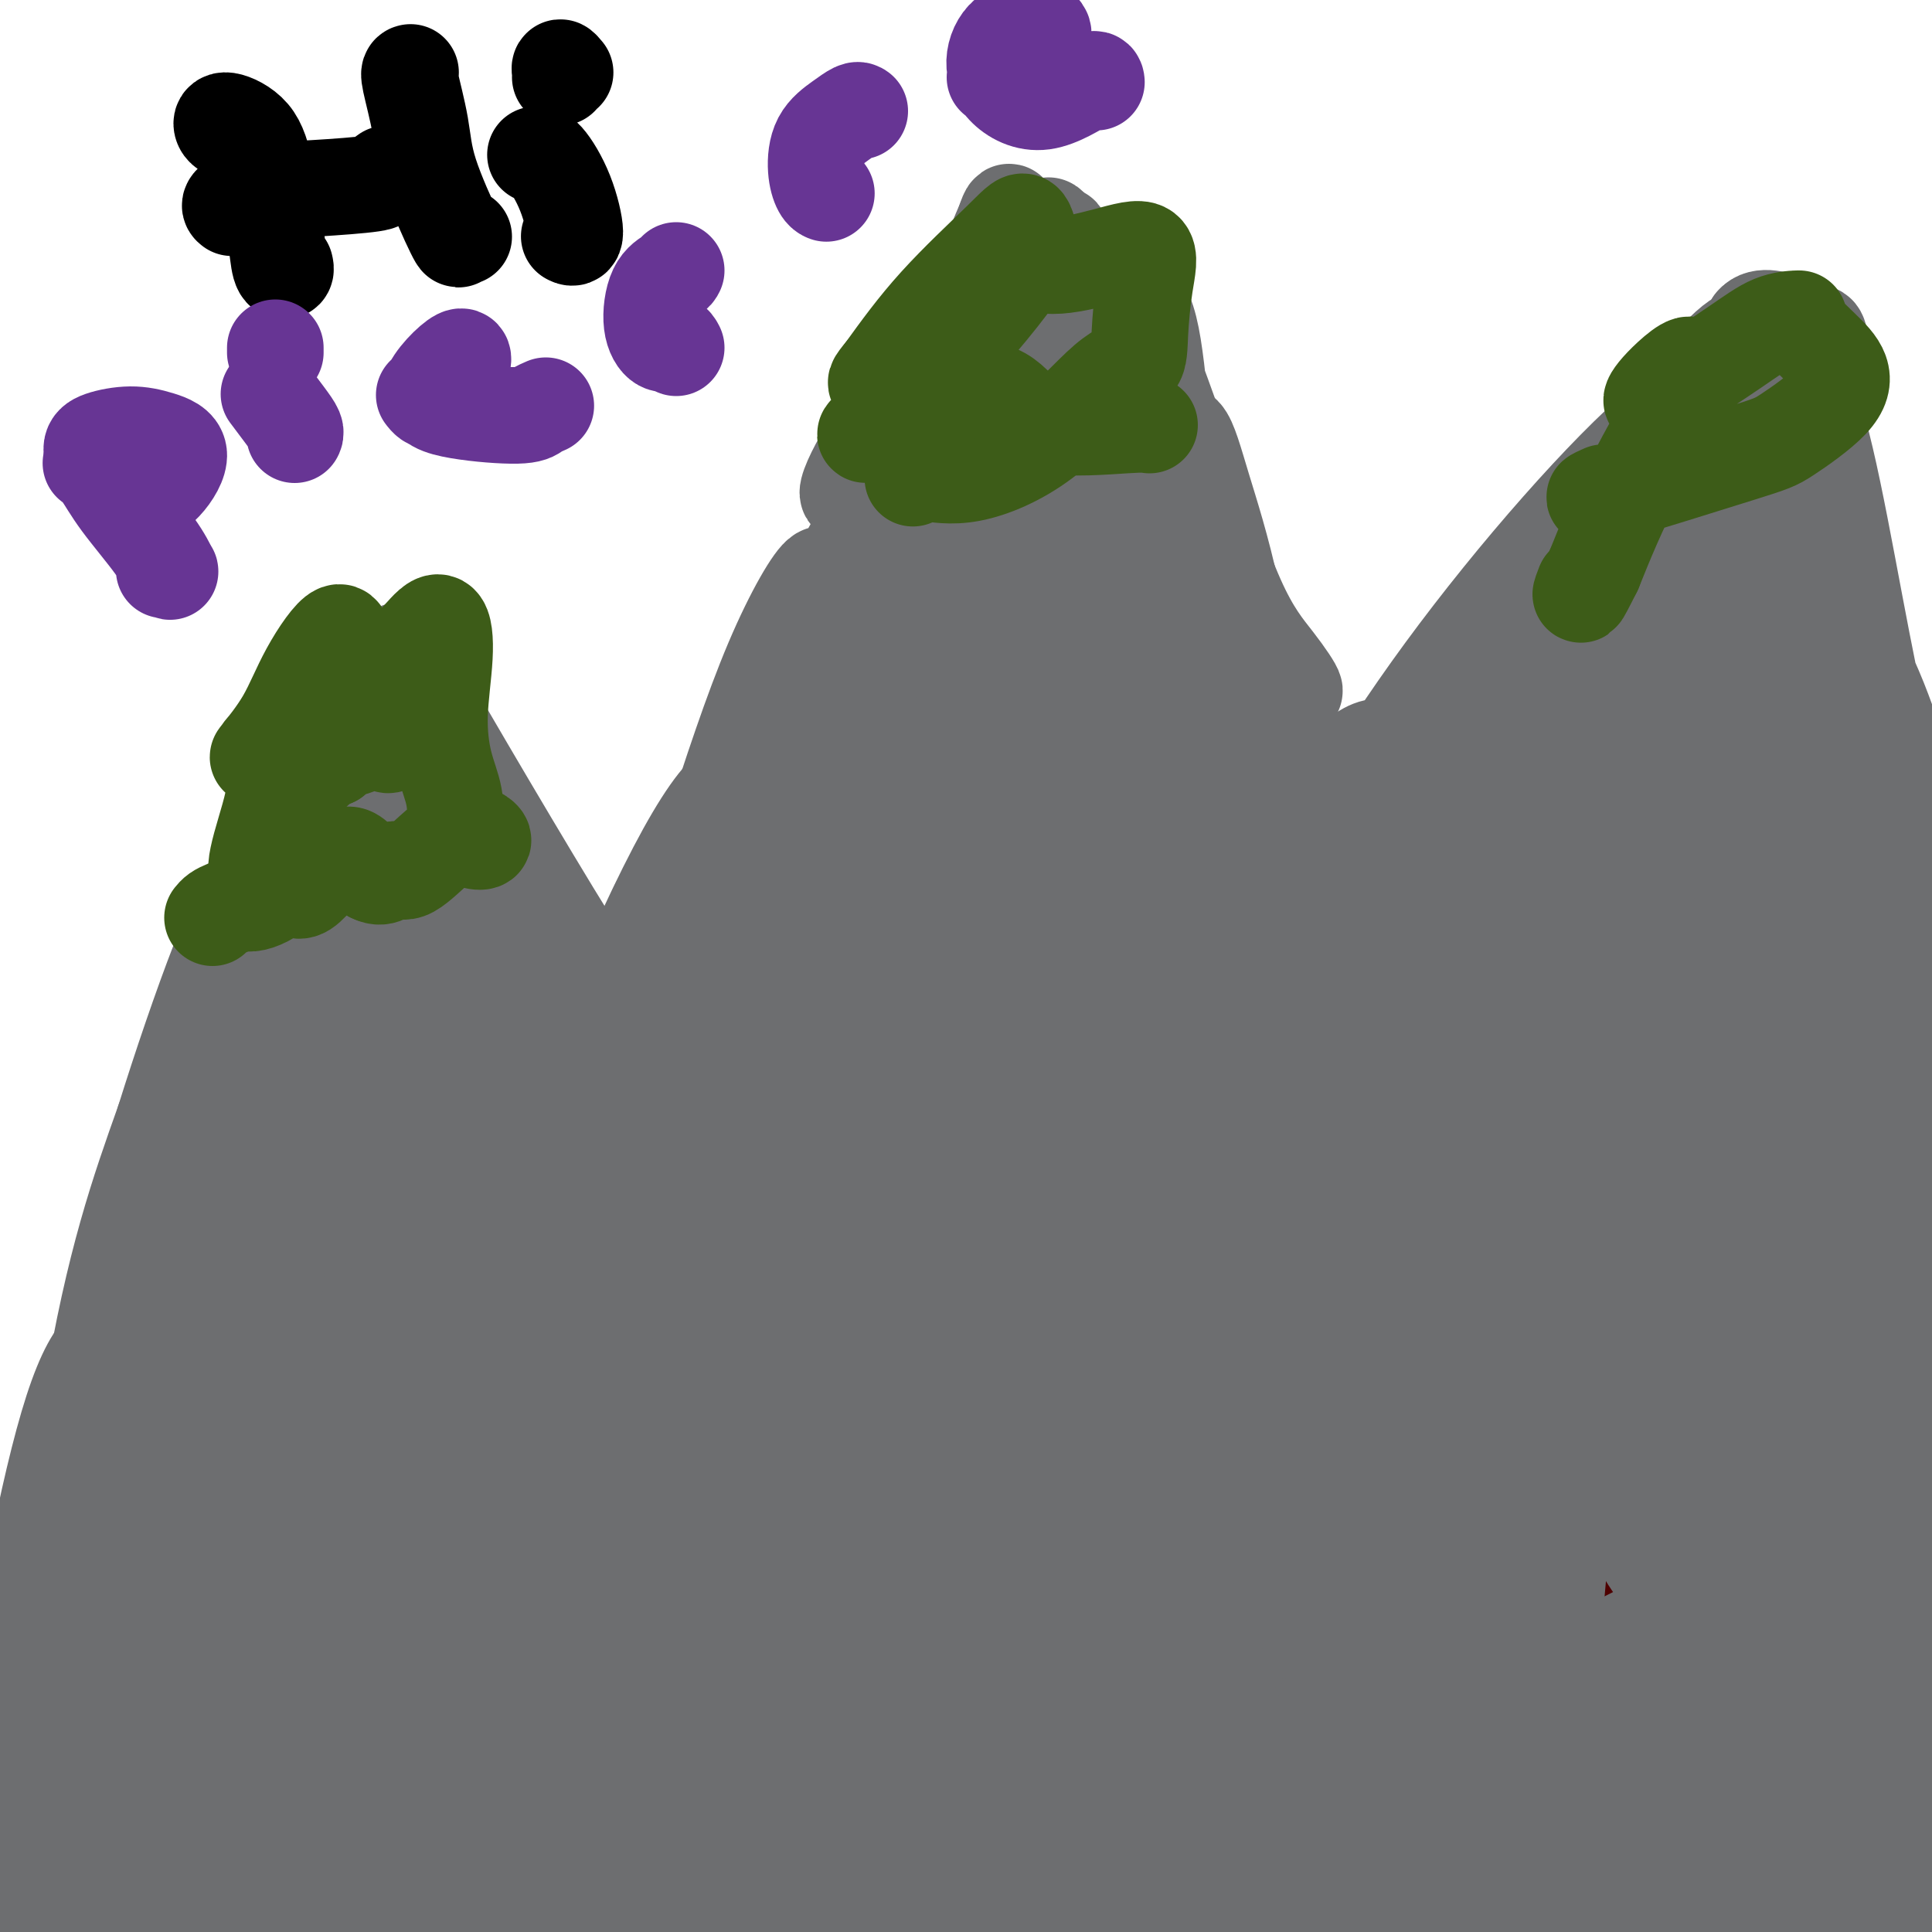 <svg viewBox='0 0 400 400' version='1.1' xmlns='http://www.w3.org/2000/svg' xmlns:xlink='http://www.w3.org/1999/xlink'><g fill='none' stroke='#4E0000' stroke-width='20' stroke-linecap='round' stroke-linejoin='round'><path d='M37,394c-0.435,0.087 -0.871,0.174 -1,0c-0.129,-0.174 0.047,-0.610 0,-2c-0.047,-1.390 -0.317,-3.733 0,-7c0.317,-3.267 1.222,-7.456 2,-13c0.778,-5.544 1.428,-12.443 2,-19c0.572,-6.557 1.067,-12.771 2,-23c0.933,-10.229 2.304,-24.471 4,-39c1.696,-14.529 3.717,-29.345 5,-40c1.283,-10.655 1.830,-17.150 4,-26c2.170,-8.850 5.964,-20.057 9,-29c3.036,-8.943 5.314,-15.622 7,-21c1.686,-5.378 2.780,-9.454 4,-14c1.220,-4.546 2.567,-9.561 3,-12c0.433,-2.439 -0.049,-2.303 0,-2c0.049,0.303 0.629,0.774 1,2c0.371,1.226 0.535,3.207 1,6c0.465,2.793 1.233,6.396 2,10'/><path d='M82,165c1.005,4.183 1.516,6.639 3,11c1.484,4.361 3.940,10.626 6,17c2.060,6.374 3.722,12.856 5,18c1.278,5.144 2.170,8.951 4,15c1.830,6.049 4.596,14.342 7,22c2.404,7.658 4.444,14.682 6,20c1.556,5.318 2.628,8.932 4,14c1.372,5.068 3.044,11.591 5,18c1.956,6.409 4.196,12.704 6,18c1.804,5.296 3.170,9.593 5,15c1.830,5.407 4.122,11.922 6,18c1.878,6.078 3.343,11.717 5,16c1.657,4.283 3.506,7.210 5,11c1.494,3.790 2.633,8.443 4,12c1.367,3.557 2.962,6.016 4,8c1.038,1.984 1.519,3.492 2,5'/><path d='M159,403c6.007,16.680 2.524,6.881 1,3c-1.524,-3.881 -1.089,-1.844 -2,-4c-0.911,-2.156 -3.168,-8.503 -4,-12c-0.832,-3.497 -0.238,-4.142 0,-5c0.238,-0.858 0.119,-1.929 0,-3'/><path d='M113,262c0.097,-0.031 0.193,-0.061 0,0c-0.193,0.061 -0.677,0.215 0,-3c0.677,-3.215 2.513,-9.797 5,-16c2.487,-6.203 5.625,-12.027 9,-19c3.375,-6.973 6.988,-15.095 11,-25c4.012,-9.905 8.422,-21.593 13,-31c4.578,-9.407 9.323,-16.534 13,-24c3.677,-7.466 6.284,-15.273 9,-22c2.716,-6.727 5.539,-12.375 8,-17c2.461,-4.625 4.559,-8.228 6,-10c1.441,-1.772 2.223,-1.713 3,-1c0.777,0.713 1.548,2.079 2,4c0.452,1.921 0.585,4.396 1,8c0.415,3.604 1.111,8.337 2,12c0.889,3.663 1.970,6.255 3,10c1.030,3.745 2.009,8.641 3,13c0.991,4.359 1.996,8.179 3,12'/><path d='M204,153c2.837,10.986 2.931,8.952 4,11c1.069,2.048 3.114,8.177 5,13c1.886,4.823 3.613,8.339 5,12c1.387,3.661 2.433,7.468 4,12c1.567,4.532 3.655,9.789 5,14c1.345,4.211 1.949,7.375 3,11c1.051,3.625 2.551,7.709 3,9c0.449,1.291 -0.153,-0.211 2,8c2.153,8.211 7.060,26.137 9,33c1.940,6.863 0.912,2.664 0,0c-0.912,-2.664 -1.707,-3.794 -3,-4c-1.293,-0.206 -3.084,0.513 -4,1c-0.916,0.487 -0.958,0.744 -1,1'/><path d='M192,340c0.316,0.113 0.632,0.225 1,0c0.368,-0.225 0.788,-0.789 2,-3c1.212,-2.211 3.216,-6.070 7,-12c3.784,-5.930 9.348,-13.931 15,-23c5.652,-9.069 11.394,-19.206 17,-28c5.606,-8.794 11.078,-16.246 17,-25c5.922,-8.754 12.293,-18.809 18,-29c5.707,-10.191 10.749,-20.519 16,-30c5.251,-9.481 10.711,-18.114 16,-26c5.289,-7.886 10.409,-15.025 14,-21c3.591,-5.975 5.655,-10.786 8,-14c2.345,-3.214 4.971,-4.829 7,-6c2.029,-1.171 3.461,-1.897 5,-1c1.539,0.897 3.186,3.416 5,6c1.814,2.584 3.796,5.234 6,9c2.204,3.766 4.630,8.647 7,15c2.370,6.353 4.685,14.176 7,22'/><path d='M360,174c3.010,9.985 3.535,16.446 5,24c1.465,7.554 3.869,16.200 5,24c1.131,7.800 0.988,14.755 1,20c0.012,5.245 0.178,8.780 0,13c-0.178,4.220 -0.701,9.127 -1,14c-0.299,4.873 -0.372,9.714 0,14c0.372,4.286 1.191,8.019 2,12c0.809,3.981 1.608,8.211 2,14c0.392,5.789 0.378,13.136 1,19c0.622,5.864 1.882,10.243 4,14c2.118,3.757 5.095,6.890 7,11c1.905,4.110 2.737,9.195 3,13c0.263,3.805 -0.043,6.329 0,8c0.043,1.671 0.435,2.488 0,4c-0.435,1.512 -1.696,3.718 -3,5c-1.304,1.282 -2.652,1.641 -4,2'/><path d='M382,385c-1.756,0.289 -2.644,-2.489 -3,-4c-0.356,-1.511 -0.178,-1.756 0,-2'/><path d='M187,337c-0.141,0.192 -0.282,0.384 -1,1c-0.718,0.616 -2.013,1.656 -4,4c-1.987,2.344 -4.665,5.992 -7,12c-2.335,6.008 -4.326,14.377 -6,21c-1.674,6.623 -3.032,11.499 -4,13c-0.968,1.501 -1.547,-0.372 -1,-4c0.547,-3.628 2.218,-9.011 4,-14c1.782,-4.989 3.673,-9.583 6,-14c2.327,-4.417 5.089,-8.656 6,-9c0.911,-0.344 -0.028,3.208 -1,8c-0.972,4.792 -1.978,10.826 -4,18c-2.022,7.174 -5.060,15.490 -7,18c-1.940,2.510 -2.782,-0.786 -3,-6c-0.218,-5.214 0.189,-12.346 0,-23c-0.189,-10.654 -0.974,-24.830 -1,-36c-0.026,-11.170 0.707,-19.334 1,-25c0.293,-5.666 0.147,-8.833 0,-12'/><path d='M165,289c-0.009,-14.386 -0.032,-2.351 0,7c0.032,9.351 0.117,16.017 -1,22c-1.117,5.983 -3.437,11.282 -5,13c-1.563,1.718 -2.369,-0.144 -4,-11c-1.631,-10.856 -4.088,-30.707 -5,-47c-0.912,-16.293 -0.279,-29.028 -1,-36c-0.721,-6.972 -2.797,-8.181 -5,-3c-2.203,5.181 -4.531,16.752 -6,30c-1.469,13.248 -2.077,28.174 -2,34c0.077,5.826 0.838,2.552 1,-4c0.162,-6.552 -0.276,-16.383 1,-31c1.276,-14.617 4.267,-34.022 6,-45c1.733,-10.978 2.207,-13.530 1,-10c-1.207,3.530 -4.094,13.143 -7,28c-2.906,14.857 -5.830,34.959 -7,46c-1.170,11.041 -0.585,13.020 0,15'/><path d='M131,297c-0.162,6.606 2.931,-7.378 6,-23c3.069,-15.622 6.112,-32.880 8,-46c1.888,-13.120 2.622,-22.101 2,-23c-0.622,-0.899 -2.599,6.286 -6,18c-3.401,11.714 -8.226,27.958 -12,40c-3.774,12.042 -6.495,19.882 -8,23c-1.505,3.118 -1.792,1.514 0,-9c1.792,-10.514 5.665,-29.936 9,-45c3.335,-15.064 6.133,-25.768 7,-30c0.867,-4.232 -0.196,-1.992 -2,9c-1.804,10.992 -4.350,30.734 -6,48c-1.650,17.266 -2.403,32.055 -2,39c0.403,6.945 1.964,6.047 3,0c1.036,-6.047 1.548,-17.243 3,-30c1.452,-12.757 3.843,-27.073 5,-32c1.157,-4.927 1.078,-0.463 1,4'/><path d='M139,240c0.303,12.547 0.559,41.913 1,65c0.441,23.087 1.067,39.893 2,49c0.933,9.107 2.171,10.515 2,1c-0.171,-9.515 -1.753,-29.954 -2,-52c-0.247,-22.046 0.842,-45.698 2,-62c1.158,-16.302 2.385,-25.254 3,-23c0.615,2.254 0.618,15.713 1,35c0.382,19.287 1.144,44.402 2,66c0.856,21.598 1.805,39.679 2,46c0.195,6.321 -0.364,0.881 -2,-12c-1.636,-12.881 -4.349,-33.204 -2,-64c2.349,-30.796 9.759,-72.067 17,-100c7.241,-27.933 14.312,-42.528 16,-46c1.688,-3.472 -2.007,4.181 -5,27c-2.993,22.819 -5.284,60.806 -7,89c-1.716,28.194 -2.858,46.597 -4,65'/><path d='M165,324c-1.993,26.159 -1.475,14.557 -4,-1c-2.525,-15.557 -8.092,-35.068 -6,-65c2.092,-29.932 11.842,-70.286 19,-94c7.158,-23.714 11.724,-30.788 14,-35c2.276,-4.212 2.263,-5.563 -1,9c-3.263,14.563 -9.775,45.040 -15,72c-5.225,26.960 -9.164,50.402 -13,67c-3.836,16.598 -7.569,26.353 -11,21c-3.431,-5.353 -6.560,-25.813 -5,-51c1.560,-25.187 7.810,-55.100 15,-78c7.190,-22.900 15.319,-38.788 18,-40c2.681,-1.212 -0.085,12.253 -3,28c-2.915,15.747 -5.977,33.778 -11,55c-5.023,21.222 -12.006,45.637 -17,59c-4.994,13.363 -7.998,15.675 -9,7c-1.002,-8.675 -0.001,-28.338 1,-48'/><path d='M137,230c4.447,-23.041 15.065,-56.642 23,-74c7.935,-17.358 13.188,-18.472 16,-15c2.812,3.472 3.184,11.530 4,30c0.816,18.470 2.077,47.351 3,69c0.923,21.649 1.507,36.064 2,45c0.493,8.936 0.894,12.392 1,0c0.106,-12.392 -0.083,-40.631 2,-64c2.083,-23.369 6.439,-41.869 9,-53c2.561,-11.131 3.328,-14.894 4,-12c0.672,2.894 1.251,12.446 1,29c-0.251,16.554 -1.332,40.112 -4,62c-2.668,21.888 -6.925,42.108 -11,60c-4.075,17.892 -7.969,33.456 -13,28c-5.031,-5.456 -11.201,-31.930 -12,-57c-0.799,-25.070 3.772,-48.734 9,-62c5.228,-13.266 11.114,-16.133 17,-19'/><path d='M188,197c5.267,-1.141 9.933,5.506 12,22c2.067,16.494 1.534,42.836 0,61c-1.534,18.164 -4.069,28.149 -8,35c-3.931,6.851 -9.256,10.569 -13,3c-3.744,-7.569 -5.905,-26.424 -1,-45c4.905,-18.576 16.875,-36.872 27,-44c10.125,-7.128 18.405,-3.088 23,4c4.595,7.088 5.507,17.224 2,34c-3.507,16.776 -11.432,40.193 -17,54c-5.568,13.807 -8.780,18.003 -13,17c-4.220,-1.003 -9.447,-7.205 -12,-22c-2.553,-14.795 -2.430,-38.183 0,-52c2.430,-13.817 7.167,-18.064 11,-19c3.833,-0.936 6.763,1.440 11,8c4.237,6.560 9.782,17.303 12,27c2.218,9.697 1.109,18.349 0,27'/><path d='M222,307c-0.618,6.963 -2.163,10.872 -6,1c-3.837,-9.872 -9.964,-33.523 -13,-55c-3.036,-21.477 -2.979,-40.779 -3,-50c-0.021,-9.221 -0.120,-8.360 2,-1c2.120,7.360 6.458,21.220 10,36c3.542,14.780 6.288,30.478 8,45c1.712,14.522 2.392,27.866 1,32c-1.392,4.134 -4.854,-0.942 -9,-15c-4.146,-14.058 -8.976,-37.098 -12,-54c-3.024,-16.902 -4.240,-27.667 -5,-28c-0.760,-0.333 -1.062,9.765 -2,25c-0.938,15.235 -2.511,35.607 -7,55c-4.489,19.393 -11.894,37.806 -19,48c-7.106,10.194 -13.913,12.168 -25,-5c-11.087,-17.168 -26.453,-53.476 -33,-79c-6.547,-25.524 -4.273,-40.262 -2,-55'/><path d='M107,207c-0.092,-11.317 0.677,-12.109 0,-4c-0.677,8.109 -2.800,25.119 -6,48c-3.200,22.881 -7.478,51.632 -11,71c-3.522,19.368 -6.286,29.351 -11,30c-4.714,0.649 -11.376,-8.038 -14,-31c-2.624,-22.962 -1.211,-60.201 2,-84c3.211,-23.799 8.220,-34.159 11,-39c2.780,-4.841 3.330,-4.162 3,7c-0.330,11.162 -1.542,32.808 -4,55c-2.458,22.192 -6.163,44.932 -10,64c-3.837,19.068 -7.804,34.466 -12,35c-4.196,0.534 -8.619,-13.796 -10,-35c-1.381,-21.204 0.279,-49.281 6,-76c5.721,-26.719 15.502,-52.078 20,-58c4.498,-5.922 3.714,7.594 3,25c-0.714,17.406 -1.357,38.703 -2,60'/><path d='M72,275c-2.149,25.561 -6.520,59.464 -11,84c-4.480,24.536 -9.068,39.704 -14,43c-4.932,3.296 -10.210,-5.280 -10,-28c0.210,-22.720 5.906,-59.584 13,-84c7.094,-24.416 15.587,-36.384 21,-40c5.413,-3.616 7.746,1.119 9,18c1.254,16.881 1.429,45.906 0,68c-1.429,22.094 -4.463,37.255 -7,46c-2.537,8.745 -4.579,11.073 -7,-1c-2.421,-12.073 -5.223,-38.546 -4,-60c1.223,-21.454 6.471,-37.890 10,-41c3.529,-3.110 5.338,7.106 7,22c1.662,14.894 3.178,34.466 2,52c-1.178,17.534 -5.048,33.028 -9,38c-3.952,4.972 -7.986,-0.580 -10,-18c-2.014,-17.420 -2.007,-46.710 -2,-76'/><path d='M60,298c2.946,-24.138 11.312,-46.483 16,-53c4.688,-6.517 5.697,2.795 7,22c1.303,19.205 2.898,48.303 4,70c1.102,21.697 1.710,35.992 1,42c-0.710,6.008 -2.738,3.728 -5,-12c-2.262,-15.728 -4.757,-44.906 -8,-74c-3.243,-29.094 -7.235,-58.106 2,-39c9.235,19.106 31.698,86.330 42,118c10.302,31.670 8.443,27.784 6,22c-2.443,-5.784 -5.469,-13.468 -10,-30c-4.531,-16.532 -10.566,-41.912 -15,-68c-4.434,-26.088 -7.267,-52.882 -9,-67c-1.733,-14.118 -2.367,-15.559 -3,-17'/><path d='M88,212c-1.185,-12.723 1.854,-2.530 6,9c4.146,11.530 9.399,24.395 17,45c7.601,20.605 17.549,48.948 25,67c7.451,18.052 12.403,25.813 15,30c2.597,4.187 2.837,4.800 -3,-9c-5.837,-13.800 -17.753,-42.012 -26,-70c-8.247,-27.988 -12.826,-55.750 -17,-76c-4.174,-20.250 -7.944,-32.986 -10,-38c-2.056,-5.014 -2.399,-2.306 -1,-1c1.399,1.306 4.540,1.209 8,5c3.460,3.791 7.239,11.469 12,20c4.761,8.531 10.502,17.916 14,24c3.498,6.084 4.752,8.868 4,10c-0.752,1.132 -3.510,0.612 -8,-4c-4.490,-4.612 -10.711,-13.318 -16,-21c-5.289,-7.682 -9.644,-14.341 -14,-21'/><path d='M94,182c-6.670,-10.338 -8.345,-15.183 -10,-20c-1.655,-4.817 -3.290,-9.606 -4,-12c-0.710,-2.394 -0.495,-2.395 1,-2c1.495,0.395 4.269,1.185 8,5c3.731,3.815 8.418,10.656 13,18c4.582,7.344 9.057,15.189 14,26c4.943,10.811 10.353,24.586 14,33c3.647,8.414 5.532,11.468 6,13c0.468,1.532 -0.481,1.542 -4,-7c-3.519,-8.542 -9.609,-25.634 -16,-38c-6.391,-12.366 -13.085,-20.004 -18,-26c-4.915,-5.996 -8.052,-10.350 -11,-14c-2.948,-3.650 -5.708,-6.597 -7,-7c-1.292,-0.403 -1.117,1.738 0,5c1.117,3.262 3.176,7.646 8,18c4.824,10.354 12.412,26.677 20,43'/><path d='M108,217c7.801,21.446 13.302,42.061 17,60c3.698,17.939 5.591,33.203 6,48c0.409,14.797 -0.666,29.128 -3,37c-2.334,7.872 -5.926,9.284 -10,4c-4.074,-5.284 -8.630,-17.265 -13,-35c-4.370,-17.735 -8.553,-41.224 -10,-51c-1.447,-9.776 -0.156,-5.837 2,2c2.156,7.837 5.177,19.574 10,36c4.823,16.426 11.446,37.541 16,52c4.554,14.459 7.037,22.260 8,26c0.963,3.740 0.405,3.417 -4,-8c-4.405,-11.417 -12.655,-33.929 -21,-50c-8.345,-16.071 -16.783,-25.699 -24,-29c-7.217,-3.301 -13.212,-0.273 -18,6c-4.788,6.273 -8.368,15.792 -6,27c2.368,11.208 10.684,24.104 19,37'/><path d='M77,379c8.004,8.200 18.513,10.200 28,12c9.487,1.800 17.950,3.400 21,5c3.050,1.600 0.685,3.201 -6,0c-6.685,-3.201 -17.692,-11.204 -30,-18c-12.308,-6.796 -25.918,-12.387 -31,-13c-5.082,-0.613 -1.634,3.750 -6,6c-4.366,2.250 -16.544,2.387 6,6c22.544,3.613 79.810,10.703 101,11c21.190,0.297 6.304,-6.199 -6,-13c-12.304,-6.801 -22.027,-13.906 -36,-19c-13.973,-5.094 -32.197,-8.177 -40,-3c-7.803,5.177 -5.184,18.614 0,27c5.184,8.386 12.934,11.719 22,12c9.066,0.281 19.447,-2.491 25,-6c5.553,-3.509 6.276,-7.754 7,-12'/><path d='M132,374c-0.162,-3.703 -4.068,-6.962 -14,-18c-9.932,-11.038 -25.891,-29.855 -35,-34c-9.109,-4.145 -11.367,6.382 -11,18c0.367,11.618 3.361,24.327 8,36c4.639,11.673 10.923,22.311 16,25c5.077,2.689 8.945,-2.569 10,-13c1.055,-10.431 -0.704,-26.033 -1,-33c-0.296,-6.967 0.870,-5.299 2,1c1.130,6.299 2.222,17.228 2,26c-0.222,8.772 -1.759,15.386 -5,19c-3.241,3.614 -8.185,4.228 -13,-5c-4.815,-9.228 -9.500,-28.299 -11,-38c-1.500,-9.701 0.186,-10.033 2,-8c1.814,2.033 3.758,6.432 3,12c-0.758,5.568 -4.216,12.305 -9,16c-4.784,3.695 -10.892,4.347 -17,5'/><path d='M59,383c-5.686,0.052 -11.402,-2.320 -12,-2c-0.598,0.320 3.923,3.330 8,6c4.077,2.670 7.710,5.000 10,6c2.290,1.000 3.237,0.669 1,-2c-2.237,-2.669 -7.659,-7.676 -13,-10c-5.341,-2.324 -10.603,-1.965 -15,0c-4.397,1.965 -7.930,5.537 -11,9c-3.070,3.463 -5.677,6.816 -8,9c-2.323,2.184 -4.361,3.198 -6,4c-1.639,0.802 -2.878,1.392 -3,0c-0.122,-1.392 0.872,-4.765 3,-9c2.128,-4.235 5.391,-9.331 9,-15c3.609,-5.669 7.565,-11.911 9,-14c1.435,-2.089 0.348,-0.024 0,1c-0.348,1.024 0.043,1.007 -1,3c-1.043,1.993 -3.522,5.997 -6,10'/><path d='M24,379c-5.852,6.532 -16.983,15.862 -19,14c-2.017,-1.862 5.080,-14.917 11,-25c5.920,-10.083 10.663,-17.195 13,-20c2.337,-2.805 2.267,-1.305 1,3c-1.267,4.305 -3.731,11.413 -8,20c-4.269,8.587 -10.342,18.651 -14,23c-3.658,4.349 -4.901,2.982 -5,-2c-0.099,-4.982 0.946,-13.579 5,-28c4.054,-14.421 11.116,-34.666 16,-45c4.884,-10.334 7.588,-10.758 9,-9c1.412,1.758 1.530,5.697 -1,17c-2.530,11.303 -7.708,29.971 -13,44c-5.292,14.029 -10.697,23.420 -14,27c-3.303,3.580 -4.505,1.348 -4,-9c0.505,-10.348 2.716,-28.814 8,-48c5.284,-19.186 13.642,-39.093 22,-59'/><path d='M31,282c6.405,-13.949 11.418,-19.323 14,-19c2.582,0.323 2.734,6.342 0,16c-2.734,9.658 -8.352,22.953 -15,38c-6.648,15.047 -14.325,31.845 -18,37c-3.675,5.155 -3.348,-1.333 -1,-14c2.348,-12.667 6.718,-31.514 15,-55c8.282,-23.486 20.478,-51.611 28,-68c7.522,-16.389 10.372,-21.041 12,-23c1.628,-1.959 2.033,-1.225 -1,6c-3.033,7.225 -9.506,20.940 -18,40c-8.494,19.060 -19.009,43.464 -24,55c-4.991,11.536 -4.456,10.204 -3,5c1.456,-5.204 3.834,-14.282 9,-31c5.166,-16.718 13.122,-41.078 21,-61c7.878,-19.922 15.680,-35.406 21,-45c5.320,-9.594 8.160,-13.297 11,-17'/><path d='M82,146c4.520,-9.459 -0.180,-2.107 -4,4c-3.820,6.107 -6.758,10.968 -10,17c-3.242,6.032 -6.786,13.235 -7,19c-0.214,5.765 2.904,10.090 5,11c2.096,0.910 3.170,-1.597 4,-3c0.830,-1.403 1.415,-1.701 2,-2'/><path d='M179,323c-7.394,4.222 -14.788,8.443 -19,13c-4.212,4.557 -5.243,9.448 -8,17c-2.757,7.552 -7.239,17.765 -10,16c-2.761,-1.765 -3.799,-15.507 -4,-32c-0.201,-16.493 0.437,-35.736 -1,-49c-1.437,-13.264 -4.947,-20.550 -8,-15c-3.053,5.550 -5.649,23.937 -6,44c-0.351,20.063 1.544,41.802 2,58c0.456,16.198 -0.525,26.854 -2,26c-1.475,-0.854 -3.442,-13.218 -7,-29c-3.558,-15.782 -8.707,-34.982 -12,-50c-3.293,-15.018 -4.729,-25.854 -4,-26c0.729,-0.146 3.624,10.397 9,21c5.376,10.603 13.235,21.265 24,31c10.765,9.735 24.437,18.544 38,20c13.563,1.456 27.018,-4.441 35,-9c7.982,-4.559 10.491,-7.779 13,-11'/><path d='M219,348c-0.337,-1.570 -7.681,0.005 -22,3c-14.319,2.995 -35.615,7.411 -51,13c-15.385,5.589 -24.858,12.351 -30,19c-5.142,6.649 -5.951,13.187 7,14c12.951,0.813 39.662,-4.097 64,-11c24.338,-6.903 46.302,-15.797 66,-23c19.698,-7.203 37.130,-12.714 42,-16c4.870,-3.286 -2.820,-4.347 -16,-3c-13.180,1.347 -31.848,5.101 -53,15c-21.152,9.899 -44.787,25.941 -58,36c-13.213,10.059 -16.002,14.134 -11,15c5.002,0.866 17.796,-1.478 38,-10c20.204,-8.522 47.818,-23.222 70,-38c22.182,-14.778 38.934,-29.632 47,-41c8.066,-11.368 7.448,-19.248 -2,-22c-9.448,-2.752 -27.724,-0.376 -46,2'/><path d='M264,301c-17.184,10.577 -37.144,36.018 -47,52c-9.856,15.982 -9.609,22.505 -9,31c0.609,8.495 1.581,18.962 17,-6c15.419,-24.962 45.287,-85.353 54,-107c8.713,-21.647 -3.729,-4.551 -18,20c-14.271,24.551 -30.373,56.556 -41,73c-10.627,16.444 -15.781,17.327 -15,0c0.781,-17.327 7.495,-52.864 18,-81c10.505,-28.136 24.799,-48.871 34,-59c9.201,-10.129 13.308,-9.650 16,-3c2.692,6.650 3.969,19.473 0,38c-3.969,18.527 -13.184,42.757 -21,60c-7.816,17.243 -14.233,27.498 -17,22c-2.767,-5.498 -1.883,-26.749 -1,-48'/><path d='M234,293c6.338,-27.019 22.682,-70.568 35,-95c12.318,-24.432 20.611,-29.748 24,-24c3.389,5.748 1.873,22.560 -4,47c-5.873,24.440 -16.105,56.506 -25,80c-8.895,23.494 -16.454,38.415 -25,41c-8.546,2.585 -18.081,-7.165 -12,-38c6.081,-30.835 27.777,-82.754 42,-109c14.223,-26.246 20.974,-26.820 28,-26c7.026,0.820 14.327,3.034 15,15c0.673,11.966 -5.282,33.683 -14,56c-8.718,22.317 -20.199,45.235 -30,60c-9.801,14.765 -17.922,21.376 -21,8c-3.078,-13.376 -1.114,-46.740 9,-78c10.114,-31.260 28.377,-60.416 40,-74c11.623,-13.584 16.607,-11.595 17,0c0.393,11.595 -3.803,32.798 -8,54'/><path d='M305,210c-4.888,20.460 -13.108,44.611 -24,69c-10.892,24.389 -24.456,49.016 -33,50c-8.544,0.984 -12.068,-21.675 -8,-50c4.068,-28.325 15.727,-62.317 29,-86c13.273,-23.683 28.160,-37.058 36,-37c7.840,0.058 8.633,13.549 7,29c-1.633,15.451 -5.694,32.864 -14,58c-8.306,25.136 -20.858,57.996 -30,77c-9.142,19.004 -14.873,24.151 -16,9c-1.127,-15.151 2.350,-50.602 19,-91c16.650,-40.398 46.474,-85.744 62,-104c15.526,-18.256 16.754,-9.422 18,-2c1.246,7.422 2.509,13.433 -4,31c-6.509,17.567 -20.791,46.691 -38,83c-17.209,36.309 -37.345,79.803 -50,97c-12.655,17.197 -17.827,8.099 -23,-1'/><path d='M236,342c-3.555,-15.211 -0.942,-52.738 9,-85c9.942,-32.262 27.212,-59.260 41,-75c13.788,-15.740 24.093,-20.223 31,-18c6.907,2.223 10.417,11.153 9,29c-1.417,17.847 -7.761,44.610 -14,69c-6.239,24.390 -12.373,46.407 -17,59c-4.627,12.593 -7.746,15.760 -6,-6c1.746,-21.760 8.358,-68.449 17,-102c8.642,-33.551 19.314,-53.965 25,-61c5.686,-7.035 6.386,-0.690 9,12c2.614,12.690 7.143,31.726 8,55c0.857,23.274 -1.958,50.786 -7,80c-5.042,29.214 -12.310,60.129 -22,68c-9.690,7.871 -21.801,-7.304 -31,-30c-9.199,-22.696 -15.485,-52.913 -16,-79c-0.515,-26.087 4.743,-48.043 10,-70'/><path d='M282,188c6.008,-15.179 16.029,-18.125 26,-18c9.971,0.125 19.892,3.323 28,18c8.108,14.677 14.401,40.833 17,69c2.599,28.167 1.502,58.346 -1,78c-2.502,19.654 -6.410,28.783 -13,23c-6.590,-5.783 -15.864,-26.479 -21,-56c-5.136,-29.521 -6.136,-67.867 -6,-88c0.136,-20.133 1.407,-22.053 4,-19c2.593,3.053 6.509,11.079 11,31c4.491,19.921 9.558,51.735 13,78c3.442,26.265 5.260,46.980 5,63c-0.260,16.020 -2.597,27.345 -10,21c-7.403,-6.345 -19.871,-30.361 -27,-58c-7.129,-27.639 -8.919,-58.903 -9,-77c-0.081,-18.097 1.548,-23.028 7,-18c5.452,5.028 14.726,20.014 24,35'/><path d='M330,270c7.347,15.768 13.714,37.688 16,59c2.286,21.312 0.489,42.015 -8,49c-8.489,6.985 -23.672,0.253 -38,-9c-14.328,-9.253 -27.802,-21.026 -42,-26c-14.198,-4.974 -29.121,-3.148 -38,1c-8.879,4.148 -11.713,10.617 -9,16c2.713,5.383 10.974,9.678 26,10c15.026,0.322 36.816,-3.329 58,-7c21.184,-3.671 41.762,-7.363 54,-10c12.238,-2.637 16.137,-4.220 11,-3c-5.137,1.220 -19.308,5.242 -43,12c-23.692,6.758 -56.904,16.250 -80,24c-23.096,7.750 -36.077,13.758 -45,17c-8.923,3.242 -13.787,3.719 -1,-1c12.787,-4.719 43.225,-14.634 68,-22c24.775,-7.366 43.888,-12.183 63,-17'/><path d='M322,363c27.867,-7.391 32.535,-5.869 32,-4c-0.535,1.869 -6.274,4.086 -25,9c-18.726,4.914 -50.440,12.527 -76,22c-25.560,9.473 -44.966,20.808 -52,26c-7.034,5.192 -1.696,4.241 11,1c12.696,-3.241 32.749,-8.772 60,-17c27.251,-8.228 61.698,-19.154 84,-25c22.302,-5.846 32.459,-6.614 33,-6c0.541,0.614 -8.533,2.608 -23,4c-14.467,1.392 -34.326,2.182 -56,8c-21.674,5.818 -45.164,16.665 -57,23c-11.836,6.335 -12.017,8.159 -5,9c7.017,0.841 21.231,0.700 44,-5c22.769,-5.700 54.092,-16.958 80,-25c25.908,-8.042 46.402,-12.869 55,-15c8.598,-2.131 5.299,-1.565 2,-1'/><path d='M429,367c15.640,-5.496 -13.761,1.266 -33,8c-19.239,6.734 -28.316,13.442 -33,17c-4.684,3.558 -4.977,3.967 -1,3c3.977,-0.967 12.222,-3.311 18,-7c5.778,-3.689 9.088,-8.723 9,-16c-0.088,-7.277 -3.574,-16.796 -9,-33c-5.426,-16.204 -12.791,-39.093 -17,-52c-4.209,-12.907 -5.262,-15.830 -4,-14c1.262,1.830 4.840,8.415 10,23c5.160,14.585 11.903,37.170 16,55c4.097,17.830 5.549,30.906 6,36c0.451,5.094 -0.097,2.208 -3,-7c-2.903,-9.208 -8.159,-24.736 -14,-48c-5.841,-23.264 -12.265,-54.263 -17,-74c-4.735,-19.737 -7.781,-28.210 -9,-29c-1.219,-0.790 -0.609,6.105 0,13'/><path d='M348,242c2.878,11.957 10.073,35.351 14,61c3.927,25.649 4.584,53.553 4,70c-0.584,16.447 -2.411,21.435 -7,17c-4.589,-4.435 -11.942,-18.294 -16,-41c-4.058,-22.706 -4.821,-54.258 -4,-85c0.821,-30.742 3.226,-60.673 2,-71c-1.226,-10.327 -6.082,-1.049 -8,11c-1.918,12.049 -0.898,26.871 0,50c0.898,23.129 1.675,54.565 1,69c-0.675,14.435 -2.803,11.868 -5,5c-2.197,-6.868 -4.464,-18.036 -9,-40c-4.536,-21.964 -11.340,-54.725 -16,-73c-4.660,-18.275 -7.177,-22.063 -7,-20c0.177,2.063 3.048,9.979 9,26c5.952,16.021 14.986,40.149 21,55c6.014,14.851 9.007,20.426 12,26'/><path d='M339,302c7.724,14.779 6.034,-1.772 7,-24c0.966,-22.228 4.587,-50.131 7,-68c2.413,-17.869 3.618,-25.702 3,-23c-0.618,2.702 -3.058,15.941 -5,34c-1.942,18.059 -3.384,40.938 -6,55c-2.616,14.062 -6.405,19.307 -9,18c-2.595,-1.307 -3.994,-9.165 -4,-14c-0.006,-4.835 1.383,-6.648 3,-7c1.617,-0.352 3.462,0.757 4,1c0.538,0.243 -0.231,-0.378 -1,-1'/></g>
<g fill='none' stroke='#6D6E70' stroke-width='20' stroke-linecap='round' stroke-linejoin='round'><path d='M77,186c-0.361,-1.257 -0.722,-2.514 -1,-1c-0.278,1.514 -0.473,5.798 -1,15c-0.527,9.202 -1.387,23.321 -3,40c-1.613,16.679 -3.977,35.917 -8,54c-4.023,18.083 -9.703,35.010 -14,43c-4.297,7.990 -7.212,7.042 -9,-2c-1.788,-9.042 -2.450,-26.178 -1,-48c1.450,-21.822 5.013,-48.331 10,-71c4.987,-22.669 11.399,-41.499 15,-53c3.601,-11.501 4.392,-15.673 0,-5c-4.392,10.673 -13.969,36.192 -21,61c-7.031,24.808 -11.518,48.904 -16,78c-4.482,29.096 -8.958,63.191 -12,85c-3.042,21.809 -4.650,31.330 -6,32c-1.350,0.670 -2.440,-7.512 -1,-32c1.440,-24.488 5.412,-65.282 10,-93c4.588,-27.718 9.794,-42.359 15,-57'/><path d='M34,232c7.005,-22.433 17.019,-50.017 19,-47c1.981,3.017 -4.069,36.633 -9,69c-4.931,32.367 -8.743,63.486 -10,90c-1.257,26.514 0.042,48.425 1,57c0.958,8.575 1.574,3.814 4,-15c2.426,-18.814 6.661,-51.681 13,-82c6.339,-30.319 14.780,-58.089 22,-78c7.220,-19.911 13.219,-31.964 15,-31c1.781,0.964 -0.655,14.944 -3,32c-2.345,17.056 -4.600,37.188 -6,62c-1.400,24.812 -1.944,54.303 -1,69c0.944,14.697 3.377,14.599 4,8c0.623,-6.599 -0.563,-19.700 1,-44c1.563,-24.300 5.875,-59.800 9,-82c3.125,-22.200 5.062,-31.100 7,-40'/><path d='M100,200c2.076,-17.781 -0.733,-1.235 -1,22c-0.267,23.235 2.008,53.159 6,82c3.992,28.841 9.702,56.600 14,71c4.298,14.400 7.183,15.443 8,11c0.817,-4.443 -0.433,-14.372 -2,-37c-1.567,-22.628 -3.450,-57.956 -2,-87c1.450,-29.044 6.232,-51.803 10,-65c3.768,-13.197 6.521,-16.830 8,-3c1.479,13.830 1.684,45.125 5,74c3.316,28.875 9.744,55.332 15,74c5.256,18.668 9.339,29.547 11,33c1.661,3.453 0.898,-0.519 -2,-11c-2.898,-10.481 -7.931,-27.469 -10,-58c-2.069,-30.531 -1.172,-74.604 3,-106c4.172,-31.396 11.621,-50.113 15,-55c3.379,-4.887 2.690,4.057 2,13'/><path d='M180,158c-0.387,9.510 -2.356,26.784 -1,56c1.356,29.216 6.036,70.375 11,103c4.964,32.625 10.211,56.715 14,72c3.789,15.285 6.121,21.765 4,12c-2.121,-9.765 -8.694,-35.773 -14,-67c-5.306,-31.227 -9.344,-67.671 -9,-101c0.344,-33.329 5.069,-63.543 9,-83c3.931,-19.457 7.069,-28.156 8,-33c0.931,-4.844 -0.346,-5.833 0,0c0.346,5.833 2.315,18.488 5,37c2.685,18.512 6.086,42.880 11,68c4.914,25.120 11.342,50.991 18,73c6.658,22.009 13.548,40.157 17,52c3.452,11.843 3.468,17.381 2,18c-1.468,0.619 -4.419,-3.680 -11,-16c-6.581,-12.320 -16.790,-32.660 -27,-53'/><path d='M217,296c-10.302,-24.511 -17.057,-51.288 -22,-73c-4.943,-21.712 -8.076,-38.357 -10,-55c-1.924,-16.643 -2.640,-33.283 -3,-44c-0.360,-10.717 -0.364,-15.511 0,-15c0.364,0.511 1.095,6.327 3,17c1.905,10.673 4.985,26.205 17,58c12.015,31.795 32.967,79.855 44,104c11.033,24.145 12.149,24.375 15,33c2.851,8.625 7.438,25.643 9,35c1.562,9.357 0.101,11.051 -3,10c-3.101,-1.051 -7.841,-4.846 -14,-12c-6.159,-7.154 -13.736,-17.665 -20,-36c-6.264,-18.335 -11.215,-44.492 -13,-66c-1.785,-21.508 -0.404,-38.368 2,-53c2.404,-14.632 5.830,-27.038 10,-22c4.170,5.038 9.085,27.519 14,50'/><path d='M246,227c6.005,19.976 14.017,44.915 20,64c5.983,19.085 9.937,32.317 12,47c2.063,14.683 2.234,30.819 3,42c0.766,11.181 2.127,17.407 -1,3c-3.127,-14.407 -10.743,-49.447 -11,-85c-0.257,-35.553 6.846,-71.619 14,-96c7.154,-24.381 14.359,-37.076 17,-41c2.641,-3.924 0.717,0.922 -3,12c-3.717,11.078 -9.226,28.388 -13,53c-3.774,24.612 -5.812,56.526 -7,83c-1.188,26.474 -1.526,47.510 -1,54c0.526,6.490 1.914,-1.565 2,-17c0.086,-15.435 -1.132,-38.251 5,-72c6.132,-33.749 19.612,-78.433 32,-112c12.388,-33.567 23.682,-56.019 25,-60c1.318,-3.981 -7.341,10.510 -16,25'/><path d='M324,127c-9.109,20.254 -23.882,58.390 -35,95c-11.118,36.610 -18.581,71.694 -24,94c-5.419,22.306 -8.792,31.834 -13,33c-4.208,1.166 -9.249,-6.030 -9,-29c0.249,-22.970 5.790,-61.716 16,-94c10.210,-32.284 25.091,-58.108 37,-75c11.909,-16.892 20.847,-24.852 24,-19c3.153,5.852 0.522,25.516 -2,49c-2.522,23.484 -4.936,50.788 -7,79c-2.064,28.212 -3.779,57.332 -4,72c-0.221,14.668 1.053,14.884 1,8c-0.053,-6.884 -1.434,-20.870 0,-47c1.434,-26.130 5.683,-64.406 12,-94c6.317,-29.594 14.701,-50.506 19,-61c4.299,-10.494 4.514,-10.570 5,3c0.486,13.570 1.243,40.785 2,68'/><path d='M346,209c2.714,29.366 8.500,68.780 14,97c5.500,28.220 10.715,45.247 15,61c4.285,15.753 7.640,30.231 8,34c0.360,3.769 -2.275,-3.170 -6,-14c-3.725,-10.830 -8.540,-25.551 -15,-52c-6.460,-26.449 -14.565,-64.627 -18,-97c-3.435,-32.373 -2.200,-58.941 -2,-76c0.200,-17.059 -0.635,-24.607 -2,-29c-1.365,-4.393 -3.259,-5.630 -3,-6c0.259,-0.370 2.671,0.126 6,12c3.329,11.874 7.575,35.126 16,61c8.425,25.874 21.028,54.370 30,75c8.972,20.630 14.312,33.396 17,46c2.688,12.604 2.724,25.047 2,31c-0.724,5.953 -2.207,5.415 -7,-2c-4.793,-7.415 -12.897,-21.708 -21,-36'/><path d='M380,314c-7.260,-16.818 -14.909,-40.861 -20,-64c-5.091,-23.139 -7.624,-45.372 -9,-62c-1.376,-16.628 -1.593,-27.651 -1,-38c0.593,-10.349 1.998,-20.024 3,-26c1.002,-5.976 1.603,-8.254 3,-11c1.397,-2.746 3.591,-5.961 7,-3c3.409,2.961 8.033,12.099 11,27c2.967,14.901 4.278,35.565 6,60c1.722,24.435 3.855,52.641 7,77c3.145,24.359 7.302,44.869 11,61c3.698,16.131 6.938,27.882 10,37c3.062,9.118 5.948,15.603 7,17c1.052,1.397 0.272,-2.296 -2,-8c-2.272,-5.704 -6.035,-13.420 -11,-24c-4.965,-10.580 -11.133,-24.023 -18,-42c-6.867,-17.977 -14.434,-40.489 -22,-63'/><path d='M362,252c-10.267,-32.067 -9.434,-43.735 -10,-60c-0.566,-16.265 -2.530,-37.125 -3,-50c-0.470,-12.875 0.553,-17.763 2,-21c1.447,-3.237 3.319,-4.823 6,-4c2.681,0.823 6.170,4.057 10,17c3.830,12.943 7.999,35.597 13,58c5.001,22.403 10.834,44.557 18,69c7.166,24.443 15.665,51.175 23,71c7.335,19.825 13.506,32.744 17,39c3.494,6.256 4.312,5.849 5,6c0.688,0.151 1.247,0.861 -1,0c-2.247,-0.861 -7.298,-3.294 -11,-5c-3.702,-1.706 -6.054,-2.684 -8,-4c-1.946,-1.316 -3.485,-2.970 -4,-4c-0.515,-1.030 -0.004,-1.437 0,-2c0.004,-0.563 -0.498,-1.281 -1,-2'/><path d='M176,158c-0.547,1.083 -1.095,2.167 0,-1c1.095,-3.167 3.831,-10.584 -1,-3c-4.831,7.584 -17.231,30.170 -21,33c-3.769,2.830 1.092,-14.096 5,-27c3.908,-12.904 6.863,-21.786 9,-29c2.137,-7.214 3.457,-12.759 2,-12c-1.457,0.759 -5.689,7.824 -10,18c-4.311,10.176 -8.700,23.465 -13,37c-4.300,13.535 -8.510,27.318 -10,31c-1.490,3.682 -0.261,-2.737 2,-11c2.261,-8.263 5.555,-18.369 13,-34c7.445,-15.631 19.043,-36.785 27,-51c7.957,-14.215 12.273,-21.490 13,-22c0.727,-0.510 -2.137,5.745 -5,12'/><path d='M187,99c-2.792,8.701 -7.271,24.453 -10,34c-2.729,9.547 -3.708,12.889 -4,13c-0.292,0.111 0.102,-3.007 2,-10c1.898,-6.993 5.299,-17.860 8,-26c2.701,-8.140 4.700,-13.555 6,-17c1.300,-3.445 1.900,-4.922 3,-2c1.100,2.922 2.701,10.241 4,20c1.299,9.759 2.296,21.957 4,35c1.704,13.043 4.115,26.929 7,38c2.885,11.071 6.243,19.325 10,29c3.757,9.675 7.913,20.769 12,30c4.087,9.231 8.106,16.598 11,22c2.894,5.402 4.662,8.840 3,9c-1.662,0.160 -6.755,-2.957 -12,-9c-5.245,-6.043 -10.641,-15.012 -16,-26c-5.359,-10.988 -10.679,-23.994 -16,-37'/><path d='M199,202c-4.453,-4.707 -7.584,2.027 -8,13c-0.416,10.973 1.884,26.185 5,45c3.116,18.815 7.046,41.234 9,54c1.954,12.766 1.930,15.879 1,15c-0.930,-0.879 -2.765,-5.750 -7,-19c-4.235,-13.250 -10.870,-34.878 -15,-55c-4.130,-20.122 -5.757,-38.737 -7,-43c-1.243,-4.263 -2.104,5.827 0,15c2.104,9.173 7.173,17.431 10,45c2.827,27.569 3.412,74.451 -3,78c-6.412,3.549 -19.822,-36.234 -28,-62c-8.178,-25.766 -11.125,-37.514 -13,-36c-1.875,1.514 -2.679,16.290 -1,35c1.679,18.710 5.839,41.355 10,64'/><path d='M152,351c2.465,15.414 3.627,21.948 2,23c-1.627,1.052 -6.044,-3.379 -14,-23c-7.956,-19.621 -19.451,-54.432 -24,-70c-4.549,-15.568 -2.151,-11.893 0,-1c2.151,10.893 4.055,29.005 6,51c1.945,21.995 3.929,47.875 2,59c-1.929,11.125 -7.772,7.495 -14,-3c-6.228,-10.495 -12.841,-27.857 -17,-50c-4.159,-22.143 -5.863,-49.069 -7,-54c-1.137,-4.931 -1.706,12.134 -2,31c-0.294,18.866 -0.312,39.535 -2,56c-1.688,16.465 -5.046,28.727 -10,27c-4.954,-1.727 -11.503,-17.442 -15,-36c-3.497,-18.558 -3.941,-39.958 -4,-49c-0.059,-9.042 0.269,-5.726 0,9c-0.269,14.726 -1.134,40.863 -2,67'/><path d='M51,388c-0.591,19.886 -1.069,31.602 -2,33c-0.931,1.398 -2.315,-7.523 0,-28c2.315,-20.477 8.328,-52.511 14,-70c5.672,-17.489 11.004,-20.434 14,-17c2.996,3.434 3.658,13.247 0,29c-3.658,15.753 -11.634,37.445 -17,48c-5.366,10.555 -8.123,9.974 -10,1c-1.877,-8.974 -2.876,-26.339 -1,-37c1.876,-10.661 6.626,-14.618 9,-13c2.374,1.618 2.373,8.811 1,20c-1.373,11.189 -4.117,26.374 -6,33c-1.883,6.626 -2.905,4.693 -3,-2c-0.095,-6.693 0.737,-18.144 3,-30c2.263,-11.856 5.955,-24.115 10,-24c4.045,0.115 8.441,12.604 10,24c1.559,11.396 0.279,21.698 -1,32'/><path d='M72,387c-2.473,7.133 -8.154,8.965 -12,2c-3.846,-6.965 -5.857,-22.728 -6,-44c-0.143,-21.272 1.582,-48.053 6,-71c4.418,-22.947 11.529,-42.061 15,-51c3.471,-8.939 3.301,-7.705 4,-8c0.699,-0.295 2.268,-2.121 4,-1c1.732,1.121 3.628,5.189 5,6c1.372,0.811 2.220,-1.634 3,-5c0.780,-3.366 1.491,-7.654 1,-13c-0.491,-5.346 -2.186,-11.752 -4,-17c-1.814,-5.248 -3.747,-9.340 -5,-13c-1.253,-3.660 -1.825,-6.890 -2,-10c-0.175,-3.110 0.046,-6.102 0,-8c-0.046,-1.898 -0.358,-2.703 0,-4c0.358,-1.297 1.388,-3.085 2,-5c0.612,-1.915 0.806,-3.958 1,-6'/><path d='M84,139c0.293,-3.743 -0.474,-1.599 0,0c0.474,1.599 2.189,2.654 1,0c-1.189,-2.654 -5.281,-9.016 1,2c6.281,11.016 22.937,39.411 32,54c9.063,14.589 10.534,15.370 13,19c2.466,3.630 5.925,10.107 8,14c2.075,3.893 2.764,5.203 2,5c-0.764,-0.203 -2.980,-1.917 -6,-5c-3.020,-3.083 -6.844,-7.533 -12,-14c-5.156,-6.467 -11.644,-14.951 -17,-23c-5.356,-8.049 -9.580,-15.663 -13,-23c-3.420,-7.337 -6.036,-14.399 -8,-20c-1.964,-5.601 -3.275,-9.743 -4,-11c-0.725,-1.257 -0.862,0.372 -1,2'/><path d='M80,139c-4.539,-5.388 -2.885,7.142 -5,20c-2.115,12.858 -7.999,26.045 -12,36c-4.001,9.955 -6.120,16.678 -7,20c-0.880,3.322 -0.523,3.242 0,-2c0.523,-5.242 1.212,-15.646 3,-29c1.788,-13.354 4.676,-29.658 6,-37c1.324,-7.342 1.083,-5.721 2,0c0.917,5.721 2.991,15.544 2,33c-0.991,17.456 -5.046,42.546 -9,62c-3.954,19.454 -7.807,33.272 -10,38c-2.193,4.728 -2.727,0.366 0,-16c2.727,-16.366 8.714,-44.736 14,-63c5.286,-18.264 9.870,-26.421 13,-30c3.130,-3.579 4.804,-2.579 4,8c-0.804,10.579 -4.087,30.737 -9,49c-4.913,18.263 -11.457,34.632 -18,51'/><path d='M54,279c-4.533,10.856 -6.865,12.496 -4,1c2.865,-11.496 10.926,-36.129 19,-57c8.074,-20.871 16.160,-37.980 23,-41c6.840,-3.020 12.433,8.048 15,28c2.567,19.952 2.108,48.786 0,69c-2.108,20.214 -5.866,31.806 -8,36c-2.134,4.194 -2.645,0.988 0,-16c2.645,-16.988 8.444,-47.760 12,-65c3.556,-17.240 4.869,-20.949 6,-21c1.131,-0.051 2.082,3.557 3,17c0.918,13.443 1.804,36.720 1,58c-0.804,21.280 -3.298,40.561 -5,46c-1.702,5.439 -2.611,-2.965 -3,-16c-0.389,-13.035 -0.259,-30.702 -1,-45c-0.741,-14.298 -2.355,-25.228 -6,-18c-3.645,7.228 -9.323,32.614 -15,58'/><path d='M91,313c-4.620,22.744 -8.669,50.604 -14,68c-5.331,17.396 -11.944,24.329 -17,22c-5.056,-2.329 -8.556,-13.918 -9,-38c-0.444,-24.082 2.167,-60.656 4,-81c1.833,-20.344 2.887,-24.458 2,-20c-0.887,4.458 -3.717,17.490 -9,36c-5.283,18.510 -13.021,42.500 -21,60c-7.979,17.500 -16.199,28.511 -21,29c-4.801,0.489 -6.182,-9.542 -4,-30c2.182,-20.458 7.926,-51.341 13,-67c5.074,-15.659 9.478,-16.094 11,-9c1.522,7.094 0.162,21.716 -4,41c-4.162,19.284 -11.126,43.231 -17,60c-5.874,16.769 -10.658,26.361 -12,21c-1.342,-5.361 0.760,-25.675 5,-45c4.240,-19.325 10.620,-37.663 17,-56'/><path d='M15,304c5.885,-14.316 12.097,-22.105 15,-18c2.903,4.105 2.496,20.103 1,38c-1.496,17.897 -4.082,37.692 -7,54c-2.918,16.308 -6.168,29.130 -4,29c2.168,-0.130 9.753,-13.213 12,-19c2.247,-5.787 -0.843,-4.280 6,-11c6.843,-6.720 23.620,-21.668 26,-22c2.380,-0.332 -9.637,13.953 -14,20c-4.363,6.047 -1.071,3.855 -8,9c-6.929,5.145 -24.079,17.626 -26,21c-1.921,3.374 11.387,-2.360 30,-9c18.613,-6.640 42.532,-14.185 62,-19c19.468,-4.815 34.486,-6.899 43,-8c8.514,-1.101 10.523,-1.220 4,2c-6.523,3.220 -21.578,9.777 -38,14c-16.422,4.223 -34.211,6.111 -52,8'/><path d='M65,393c-11.177,2.574 -13.120,5.011 -6,7c7.120,1.989 23.301,3.532 44,2c20.699,-1.532 45.914,-6.138 63,-9c17.086,-2.862 26.041,-3.980 28,-4c1.959,-0.020 -3.079,1.059 -16,0c-12.921,-1.059 -33.727,-4.254 -44,-6c-10.273,-1.746 -10.014,-2.041 -15,-6c-4.986,-3.959 -15.217,-11.581 -10,-8c5.217,3.581 25.883,18.364 40,24c14.117,5.636 21.686,2.126 28,11c6.314,8.874 11.373,30.131 10,-13c-1.373,-43.131 -9.177,-150.651 -12,-185c-2.823,-34.349 -0.664,4.472 1,33c1.664,28.528 2.832,46.764 4,65'/><path d='M180,304c-0.299,30.397 -3.547,57.390 -8,67c-4.453,9.610 -10.111,1.839 -14,-10c-3.889,-11.839 -6.010,-27.745 -4,-56c2.010,-28.255 8.150,-68.858 12,-91c3.850,-22.142 5.411,-25.823 5,-21c-0.411,4.823 -2.795,18.151 -5,43c-2.205,24.849 -4.231,61.220 -9,92c-4.769,30.780 -12.282,55.968 -21,63c-8.718,7.032 -18.640,-4.091 -21,-33c-2.360,-28.909 2.842,-75.602 13,-112c10.158,-36.398 25.273,-62.501 31,-71c5.727,-8.499 2.065,0.607 -1,15c-3.065,14.393 -5.533,34.074 -12,60c-6.467,25.926 -16.933,58.095 -26,77c-9.067,18.905 -16.733,24.544 -19,13c-2.267,-11.544 0.867,-40.272 4,-69'/><path d='M105,271c7.510,-30.010 24.285,-70.534 35,-91c10.715,-20.466 15.372,-20.875 16,-12c0.628,8.875 -2.771,27.033 -6,56c-3.229,28.967 -6.286,68.742 -8,98c-1.714,29.258 -2.083,47.999 -1,51c1.083,3.001 3.619,-9.738 11,-36c7.381,-26.262 19.606,-66.048 30,-94c10.394,-27.952 18.956,-44.071 24,-48c5.044,-3.929 6.571,4.334 7,27c0.429,22.666 -0.238,59.737 0,87c0.238,27.263 1.383,44.719 4,48c2.617,3.281 6.707,-7.613 8,-25c1.293,-17.387 -0.210,-41.269 0,-62c0.210,-20.731 2.133,-38.312 3,-48c0.867,-9.688 0.676,-11.482 2,-5c1.324,6.482 4.162,21.241 7,36'/><path d='M237,253c2.934,17.976 6.771,44.916 10,66c3.229,21.084 5.852,36.310 4,47c-1.852,10.690 -8.177,16.842 -13,-19c-4.823,-35.842 -8.143,-113.678 -7,-134c1.143,-20.322 6.749,16.872 11,43c4.251,26.128 7.145,41.191 9,50c1.855,8.809 2.670,11.365 1,7c-1.670,-4.365 -5.824,-15.651 -8,-30c-2.176,-14.349 -2.373,-31.762 1,-48c3.373,-16.238 10.316,-31.301 14,-35c3.684,-3.699 4.107,3.966 2,14c-2.107,10.034 -6.745,22.438 -11,31c-4.255,8.562 -8.128,13.281 -12,18'/><path d='M238,263c-2.791,1.064 -3.769,-5.277 0,-20c3.769,-14.723 12.285,-37.829 21,-55c8.715,-17.171 17.628,-28.408 23,-32c5.372,-3.592 7.203,0.462 6,8c-1.203,7.538 -5.441,18.562 -12,32c-6.559,13.438 -15.438,29.291 -21,37c-5.562,7.709 -7.807,7.272 -6,0c1.807,-7.272 7.668,-21.381 16,-38c8.332,-16.619 19.137,-35.748 34,-56c14.863,-20.252 33.784,-41.627 45,-51c11.216,-9.373 14.728,-6.745 16,-4c1.272,2.745 0.305,5.609 -5,14c-5.305,8.391 -14.948,22.311 -26,36c-11.052,13.689 -23.514,27.147 -28,31c-4.486,3.853 -0.996,-1.899 4,-11c4.996,-9.101 11.498,-21.550 18,-34'/><path d='M323,120c9.537,-16.171 22.380,-34.099 30,-43c7.620,-8.901 10.018,-8.776 11,-5c0.982,3.776 0.547,11.204 -2,21c-2.547,9.796 -7.207,21.960 -12,34c-4.793,12.040 -9.721,23.955 -11,29c-1.279,5.045 1.089,3.221 3,-1c1.911,-4.221 3.363,-10.840 5,-20c1.637,-9.160 3.459,-20.861 4,-30c0.541,-9.139 -0.198,-15.714 2,-15c2.198,0.714 7.334,8.719 13,19c5.666,10.281 11.863,22.839 17,41c5.137,18.161 9.213,41.924 13,55c3.787,13.076 7.283,15.464 8,16c0.717,0.536 -1.345,-0.779 -6,-5c-4.655,-4.221 -11.901,-11.349 -19,-23c-7.099,-11.651 -14.049,-27.826 -21,-44'/><path d='M358,149c-5.359,-14.692 -8.256,-29.421 -9,-39c-0.744,-9.579 0.666,-14.008 4,-10c3.334,4.008 8.593,16.452 14,31c5.407,14.548 10.961,31.200 15,52c4.039,20.800 6.564,45.748 9,57c2.436,11.252 4.785,8.809 5,4c0.215,-4.809 -1.704,-11.983 -5,-27c-3.296,-15.017 -7.969,-37.875 -14,-55c-6.031,-17.125 -13.421,-28.517 -17,-32c-3.579,-3.483 -3.347,0.942 -2,18c1.347,17.058 3.808,46.750 5,77c1.192,30.250 1.115,61.059 -1,80c-2.115,18.941 -6.268,26.015 -12,25c-5.732,-1.015 -13.043,-10.119 -17,-32c-3.957,-21.881 -4.559,-56.537 -4,-79c0.559,-22.463 2.280,-32.731 4,-43'/><path d='M333,176c-0.903,-2.284 -5.160,13.507 -9,39c-3.840,25.493 -7.264,60.690 -10,90c-2.736,29.310 -4.784,52.734 -9,62c-4.216,9.266 -10.601,4.374 -15,-11c-4.399,-15.374 -6.813,-41.228 -4,-71c2.813,-29.772 10.851,-63.460 18,-82c7.149,-18.540 13.408,-21.931 15,-10c1.592,11.931 -1.482,39.183 -6,66c-4.518,26.817 -10.480,53.198 -19,81c-8.520,27.802 -19.598,57.025 -30,63c-10.402,5.975 -20.127,-11.298 -24,-37c-3.873,-25.702 -1.894,-59.835 4,-85c5.894,-25.165 15.704,-41.364 21,-40c5.296,1.364 6.080,20.290 4,42c-2.080,21.710 -7.023,46.203 -15,67c-7.977,20.797 -18.989,37.899 -30,55'/><path d='M224,405c-10.285,5.493 -20.999,-8.274 -26,-27c-5.001,-18.726 -4.290,-42.409 -2,-55c2.290,-12.591 6.161,-14.089 11,-5c4.839,9.089 10.648,28.766 14,45c3.352,16.234 4.246,29.027 5,32c0.754,2.973 1.367,-3.874 1,-15c-0.367,-11.126 -1.714,-26.533 -2,-32c-0.286,-5.467 0.487,-0.996 0,7c-0.487,7.996 -2.235,19.516 -4,26c-1.765,6.484 -3.546,7.932 -5,8c-1.454,0.068 -2.580,-1.242 0,-12c2.580,-10.758 8.865,-30.963 16,-39c7.135,-8.037 15.119,-3.907 20,7c4.881,10.907 6.660,28.590 6,44c-0.660,15.410 -3.760,28.546 -4,28c-0.240,-0.546 2.380,-14.773 5,-29'/><path d='M259,388c4.179,-12.458 12.127,-29.105 19,-40c6.873,-10.895 12.673,-16.040 12,-12c-0.673,4.040 -7.817,17.266 -17,30c-9.183,12.734 -20.405,24.977 -28,32c-7.595,7.023 -11.562,8.826 -8,7c3.562,-1.826 14.653,-7.281 33,-20c18.347,-12.719 43.951,-32.701 62,-43c18.049,-10.299 28.543,-10.916 30,-8c1.457,2.916 -6.123,9.366 -19,17c-12.877,7.634 -31.052,16.453 -47,10c-15.948,-6.453 -29.670,-28.178 -35,-48c-5.330,-19.822 -2.268,-37.739 3,-46c5.268,-8.261 12.742,-6.864 22,2c9.258,8.864 20.300,25.194 26,47c5.700,21.806 6.057,49.087 6,64c-0.057,14.913 -0.529,17.456 -1,20'/><path d='M317,400c1.108,8.114 1.378,-13.602 3,-40c1.622,-26.398 4.597,-57.480 7,-77c2.403,-19.520 4.234,-27.480 4,-29c-0.234,-1.520 -2.532,3.398 -5,18c-2.468,14.602 -5.105,38.888 -9,62c-3.895,23.112 -9.047,45.051 -14,58c-4.953,12.949 -9.706,16.907 -15,2c-5.294,-14.907 -11.127,-48.680 -9,-77c2.127,-28.320 12.215,-51.188 18,-62c5.785,-10.812 7.267,-9.568 8,4c0.733,13.568 0.716,39.459 1,64c0.284,24.541 0.869,47.731 0,63c-0.869,15.269 -3.192,22.619 -5,15c-1.808,-7.619 -3.102,-30.205 1,-58c4.102,-27.795 13.601,-60.799 17,-74c3.399,-13.201 0.700,-6.601 -2,0'/><path d='M317,269c2.653,-4.627 1.784,20.804 1,44c-0.784,23.196 -1.485,44.156 -3,64c-1.515,19.844 -3.846,38.570 -6,50c-2.154,11.430 -4.132,15.563 -4,3c0.132,-12.563 2.373,-41.823 7,-61c4.627,-19.177 11.640,-28.270 16,-27c4.360,1.270 6.068,12.903 9,24c2.932,11.097 7.086,21.657 12,29c4.914,7.343 10.586,11.467 14,12c3.414,0.533 4.571,-2.526 8,-14c3.429,-11.474 9.131,-31.362 13,-42c3.869,-10.638 5.904,-12.027 7,-10c1.096,2.027 1.253,7.471 0,17c-1.253,9.529 -3.914,23.142 -7,34c-3.086,10.858 -6.596,18.959 -10,19c-3.404,0.041 -6.702,-7.980 -10,-16'/><path d='M364,395c-3.577,-8.049 -7.519,-20.171 -11,-28c-3.481,-7.829 -6.503,-11.367 -9,-13c-2.497,-1.633 -4.471,-1.363 -6,4c-1.529,5.363 -2.614,15.820 -4,23c-1.386,7.180 -3.072,11.084 -4,11c-0.928,-0.084 -1.097,-4.155 -1,-11c0.097,-6.845 0.461,-16.463 1,-21c0.539,-4.537 1.252,-3.994 2,3c0.748,6.994 1.529,20.437 2,31c0.471,10.563 0.630,18.245 1,19c0.370,0.755 0.949,-5.418 4,-20c3.051,-14.582 8.575,-37.573 13,-50c4.425,-12.427 7.753,-14.290 10,-8c2.247,6.290 3.413,20.732 5,32c1.587,11.268 3.596,19.362 4,24c0.404,4.638 -0.798,5.819 -2,7'/><path d='M369,398c-1.110,-1.066 -2.886,-7.229 -4,-17c-1.114,-9.771 -1.566,-23.148 -1,-29c0.566,-5.852 2.149,-4.178 4,0c1.851,4.178 3.970,10.858 7,19c3.030,8.142 6.972,17.744 10,23c3.028,5.256 5.140,6.166 6,4c0.860,-2.166 0.466,-7.407 0,-12c-0.466,-4.593 -1.003,-8.539 -1,-10c0.003,-1.461 0.545,-0.437 1,1c0.455,1.437 0.821,3.287 2,0c1.179,-3.287 3.170,-11.710 5,-20c1.830,-8.290 3.499,-16.445 5,-18c1.501,-1.555 2.835,3.490 3,12c0.165,8.510 -0.840,20.483 -2,27c-1.160,6.517 -2.474,7.576 -4,5c-1.526,-2.576 -3.263,-8.788 -5,-15'/><path d='M395,368c-8.061,-15.310 -25.714,-46.086 -30,-50c-4.286,-3.914 4.795,19.035 10,30c5.205,10.965 6.536,9.947 8,7c1.464,-2.947 3.063,-7.824 3,-17c-0.063,-9.176 -1.787,-22.651 -4,-30c-2.213,-7.349 -4.916,-8.572 -6,-4c-1.084,4.572 -0.551,14.940 0,27c0.551,12.060 1.120,25.811 0,31c-1.120,5.189 -3.929,1.816 -7,-5c-3.071,-6.816 -6.403,-17.075 -12,-29c-5.597,-11.925 -13.459,-25.516 -21,-38c-7.541,-12.484 -14.761,-23.861 -21,-33c-6.239,-9.139 -11.497,-16.040 -16,-23c-4.503,-6.960 -8.252,-13.980 -12,-21'/><path d='M287,213c-8.667,-14.590 -5.833,-12.565 -6,-14c-0.167,-1.435 -3.334,-6.330 -6,-11c-2.666,-4.670 -4.829,-9.115 -9,-14c-4.171,-4.885 -10.348,-10.210 -16,-16c-5.652,-5.790 -10.779,-12.044 -15,-16c-4.221,-3.956 -7.537,-5.614 -11,-7c-3.463,-1.386 -7.074,-2.499 -10,-4c-2.926,-1.501 -5.168,-3.391 -8,-6c-2.832,-2.609 -6.254,-5.938 -8,-10c-1.746,-4.062 -1.814,-8.857 -2,-12c-0.186,-3.143 -0.489,-4.634 -1,-6c-0.511,-1.366 -1.231,-2.606 -2,-3c-0.769,-0.394 -1.588,0.059 -2,2c-0.412,1.941 -0.419,5.369 0,10c0.419,4.631 1.262,10.466 3,17c1.738,6.534 4.369,13.767 7,21'/><path d='M201,144c2.584,10.557 4.044,17.950 7,25c2.956,7.050 7.409,13.757 12,18c4.591,4.243 9.319,6.022 12,7c2.681,0.978 3.314,1.155 3,-1c-0.314,-2.155 -1.577,-6.642 -4,-15c-2.423,-8.358 -6.007,-20.586 -9,-31c-2.993,-10.414 -5.396,-19.013 -7,-28c-1.604,-8.987 -2.411,-18.363 -4,-25c-1.589,-6.637 -3.961,-10.535 -6,-12c-2.039,-1.465 -3.746,-0.496 -4,3c-0.254,3.496 0.945,9.520 3,16c2.055,6.480 4.968,13.416 7,22c2.032,8.584 3.184,18.816 5,29c1.816,10.184 4.297,20.319 6,26c1.703,5.681 2.630,6.909 3,5c0.370,-1.909 0.185,-6.954 0,-12'/><path d='M225,171c-0.880,-5.408 -3.080,-12.930 -6,-27c-2.920,-14.070 -6.561,-34.690 -8,-47c-1.439,-12.310 -0.675,-16.309 -1,-20c-0.325,-3.691 -1.740,-7.072 -2,-6c-0.260,1.072 0.635,6.599 -1,2c-1.635,-4.599 -5.801,-19.322 0,3c5.801,22.322 21.568,81.689 30,106c8.432,24.311 9.530,13.565 11,10c1.470,-3.565 3.311,0.050 4,-1c0.689,-1.050 0.226,-6.765 -2,-14c-2.226,-7.235 -6.215,-15.991 -11,-26c-4.785,-10.009 -10.365,-21.272 -16,-30c-5.635,-8.728 -11.324,-14.922 -15,-19c-3.676,-4.078 -5.338,-6.039 -7,-8'/><path d='M201,94c-4.108,-4.434 -3.379,-2.020 -2,1c1.379,3.020 3.407,6.645 6,11c2.593,4.355 5.752,9.441 12,19c6.248,9.559 15.586,23.590 24,33c8.414,9.410 15.905,14.197 20,18c4.095,3.803 4.794,6.620 5,7c0.206,0.380 -0.081,-1.679 -2,-7c-1.919,-5.321 -5.470,-13.905 -10,-23c-4.530,-9.095 -10.040,-18.702 -15,-29c-4.960,-10.298 -9.371,-21.286 -11,-28c-1.629,-6.714 -0.477,-9.154 2,-10c2.477,-0.846 6.279,-0.099 8,0c1.721,0.099 1.360,-0.451 1,-1'/><path d='M228,89c-1.002,-1.044 -2.005,-2.088 -4,-2c-1.995,0.088 -4.983,1.307 -8,5c-3.017,3.693 -6.062,9.861 -9,14c-2.938,4.139 -5.768,6.250 -7,5c-1.232,-1.250 -0.865,-5.862 0,-10c0.865,-4.138 2.227,-7.802 5,-14c2.773,-6.198 6.956,-14.931 10,-22c3.044,-7.069 4.951,-12.475 5,-15c0.049,-2.525 -1.758,-2.170 -6,2c-4.242,4.170 -10.918,12.156 -18,22c-7.082,9.844 -14.570,21.545 -18,26c-3.430,4.455 -2.802,1.665 -1,-2c1.802,-3.665 4.778,-8.203 9,-14c4.222,-5.797 9.688,-12.853 13,-17c3.312,-4.147 4.469,-5.386 5,-7c0.531,-1.614 0.438,-3.604 1,-6c0.562,-2.396 1.781,-5.198 3,-8'/><path d='M208,46c0.891,-2.714 1.118,-2.498 1,-1c-0.118,1.498 -0.580,4.277 -1,8c-0.420,3.723 -0.798,8.390 -1,14c-0.202,5.610 -0.229,12.164 1,17c1.229,4.836 3.716,7.955 6,10c2.284,2.045 4.367,3.016 6,1c1.633,-2.016 2.816,-7.019 3,-11c0.184,-3.981 -0.631,-6.941 -2,-12c-1.369,-5.059 -3.291,-12.217 -4,-17c-0.709,-4.783 -0.205,-7.191 0,-8c0.205,-0.809 0.111,-0.020 1,4c0.889,4.020 2.760,11.271 4,20c1.240,8.729 1.848,18.938 4,29c2.152,10.062 5.849,19.978 8,26c2.151,6.022 2.758,8.149 3,8c0.242,-0.149 0.121,-2.575 0,-5'/><path d='M237,129c-0.727,-3.118 -2.544,-8.414 -5,-17c-2.456,-8.586 -5.553,-20.462 -8,-29c-2.447,-8.538 -4.246,-13.739 -6,-18c-1.754,-4.261 -3.462,-7.582 -4,-9c-0.538,-1.418 0.094,-0.933 1,0c0.906,0.933 2.087,2.316 4,8c1.913,5.684 4.557,15.670 8,28c3.443,12.330 7.686,27.003 12,38c4.314,10.997 8.699,18.317 13,25c4.301,6.683 8.519,12.729 11,17c2.481,4.271 3.227,6.767 3,8c-0.227,1.233 -1.425,1.203 -3,-2c-1.575,-3.203 -3.525,-9.580 -6,-18c-2.475,-8.420 -5.474,-18.882 -8,-27c-2.526,-8.118 -4.579,-13.891 -6,-22c-1.421,-8.109 -2.211,-18.555 -3,-29'/><path d='M240,82c-0.871,-8.042 -1.549,-13.646 -3,-17c-1.451,-3.354 -3.676,-4.459 -5,-5c-1.324,-0.541 -1.747,-0.520 -2,1c-0.253,1.520 -0.337,4.537 0,9c0.337,4.463 1.095,10.370 3,17c1.905,6.630 4.956,13.981 9,21c4.044,7.019 9.080,13.705 13,19c3.920,5.295 6.725,9.200 9,12c2.275,2.800 4.021,4.493 4,4c-0.021,-0.493 -1.809,-3.174 -4,-6c-2.191,-2.826 -4.786,-5.796 -8,-13c-3.214,-7.204 -7.046,-18.643 -11,-30c-3.954,-11.357 -8.029,-22.632 -11,-29c-2.971,-6.368 -4.838,-7.830 -6,-9c-1.162,-1.170 -1.618,-2.049 -1,-1c0.618,1.049 2.309,4.024 4,7'/><path d='M231,62c0.910,3.428 1.685,8.998 4,17c2.315,8.002 6.171,18.437 10,29c3.829,10.563 7.632,21.256 11,29c3.368,7.744 6.300,12.541 9,18c2.700,5.459 5.167,11.582 7,17c1.833,5.418 3.031,10.133 4,13c0.969,2.867 1.710,3.887 2,4c0.290,0.113 0.129,-0.680 -1,-2c-1.129,-1.320 -3.225,-3.166 -6,-8c-2.775,-4.834 -6.228,-12.655 -9,-23c-2.772,-10.345 -4.861,-23.214 -7,-33c-2.139,-9.786 -4.327,-16.490 -6,-22c-1.673,-5.510 -2.830,-9.828 -4,-11c-1.170,-1.172 -2.354,0.800 -3,2c-0.646,1.200 -0.756,1.629 -1,2c-0.244,0.371 -0.622,0.686 -1,1'/><path d='M377,75c0.030,-0.245 0.061,-0.489 0,-2c-0.061,-1.511 -0.213,-4.288 -1,-4c-0.787,0.288 -2.210,3.640 -2,8c0.210,4.360 2.051,9.727 4,18c1.949,8.273 4.005,19.452 6,30c1.995,10.548 3.928,20.465 6,29c2.072,8.535 4.281,15.688 7,21c2.719,5.312 5.946,8.783 8,10c2.054,1.217 2.935,0.181 3,-1c0.065,-1.181 -0.685,-2.507 -3,-6c-2.315,-3.493 -6.193,-9.152 -9,-15c-2.807,-5.848 -4.543,-11.884 -7,-18c-2.457,-6.116 -5.636,-12.313 -9,-20c-3.364,-7.687 -6.912,-16.865 -10,-25c-3.088,-8.135 -5.716,-15.229 -7,-20c-1.284,-4.771 -1.224,-7.220 -1,-9c0.224,-1.780 0.612,-2.890 1,-4'/><path d='M363,67c1.556,-2.067 5.444,-0.733 7,0c1.556,0.733 0.778,0.867 0,1'/></g>
<g fill='none' stroke='#3D5C18' stroke-width='20' stroke-linecap='round' stroke-linejoin='round'><path d='M44,190c0.276,-0.341 0.552,-0.682 1,-1c0.448,-0.318 1.069,-0.614 2,-1c0.931,-0.386 2.173,-0.864 3,-1c0.827,-0.136 1.240,0.069 2,0c0.760,-0.069 1.867,-0.412 3,-1c1.133,-0.588 2.292,-1.423 3,-2c0.708,-0.577 0.965,-0.898 1,-1c0.035,-0.102 -0.153,0.016 0,0c0.153,-0.016 0.646,-0.165 1,0c0.354,0.165 0.570,0.644 1,1c0.430,0.356 1.074,0.589 2,0c0.926,-0.589 2.134,-1.999 3,-3c0.866,-1.001 1.389,-1.594 2,-2c0.611,-0.406 1.308,-0.624 2,-1c0.692,-0.376 1.379,-0.909 2,-1c0.621,-0.091 1.178,0.260 2,1c0.822,0.740 1.911,1.870 3,3'/><path d='M77,181c1.358,0.699 2.254,0.445 3,0c0.746,-0.445 1.344,-1.083 2,-1c0.656,0.083 1.372,0.885 3,0c1.628,-0.885 4.170,-3.456 6,-5c1.830,-1.544 2.948,-2.059 4,-2c1.052,0.059 2.036,0.692 3,1c0.964,0.308 1.906,0.289 2,0c0.094,-0.289 -0.661,-0.849 -1,-1c-0.339,-0.151 -0.264,0.107 -1,0c-0.736,-0.107 -2.284,-0.581 -3,-2c-0.716,-1.419 -0.599,-3.784 -1,-6c-0.401,-2.216 -1.320,-4.282 -2,-7c-0.680,-2.718 -1.120,-6.089 -1,-10c0.120,-3.911 0.802,-8.361 1,-12c0.198,-3.639 -0.086,-6.468 -1,-7c-0.914,-0.532 -2.457,1.234 -4,3'/><path d='M87,132c-1.678,1.732 -3.874,4.562 -6,7c-2.126,2.438 -4.182,4.483 -6,5c-1.818,0.517 -3.397,-0.493 -4,-2c-0.603,-1.507 -0.229,-3.510 0,-6c0.229,-2.490 0.312,-5.467 -1,-5c-1.312,0.467 -4.020,4.379 -6,8c-1.980,3.621 -3.232,6.952 -5,10c-1.768,3.048 -4.053,5.814 -5,7c-0.947,1.186 -0.557,0.793 0,0c0.557,-0.793 1.280,-1.985 2,-1c0.720,0.985 1.436,4.149 1,8c-0.436,3.851 -2.023,8.391 -3,12c-0.977,3.609 -1.344,6.287 0,4c1.344,-2.287 4.400,-9.539 7,-14c2.600,-4.461 4.743,-6.132 6,-7c1.257,-0.868 1.629,-0.934 2,-1'/><path d='M69,157c2.665,-3.719 1.828,-2.018 3,-2c1.172,0.018 4.354,-1.649 6,-2c1.646,-0.351 1.756,0.614 2,1c0.244,0.386 0.622,0.193 1,0'/><path d='M189,99c0.611,-0.544 1.222,-1.088 3,-1c1.778,0.088 4.725,0.808 9,0c4.275,-0.808 9.880,-3.143 15,-7c5.120,-3.857 9.756,-9.235 13,-12c3.244,-2.765 5.098,-2.918 6,-4c0.902,-1.082 0.854,-3.094 1,-6c0.146,-2.906 0.487,-6.707 1,-10c0.513,-3.293 1.199,-6.076 0,-7c-1.199,-0.924 -4.285,0.013 -8,1c-3.715,0.987 -8.061,2.024 -11,2c-2.939,-0.024 -4.470,-1.111 -5,-2c-0.530,-0.889 -0.059,-1.581 0,-3c0.059,-1.419 -0.293,-3.566 -1,-4c-0.707,-0.434 -1.767,0.845 -5,4c-3.233,3.155 -8.638,8.187 -13,13c-4.362,4.813 -7.681,9.406 -11,14'/><path d='M183,77c-4.073,4.804 0.245,1.315 6,-4c5.755,-5.315 12.946,-12.456 18,-17c5.054,-4.544 7.970,-6.491 6,-3c-1.970,3.491 -8.825,12.420 -16,20c-7.175,7.580 -14.671,13.812 -17,16c-2.329,2.188 0.510,0.334 5,-2c4.490,-2.334 10.631,-5.148 15,-6c4.369,-0.852 6.965,0.256 9,2c2.035,1.744 3.509,4.123 8,5c4.491,0.877 11.997,0.250 16,0c4.003,-0.250 4.501,-0.125 5,0'/><path d='M332,102c-1.863,0.831 -3.726,1.661 2,0c5.726,-1.661 19.041,-5.814 26,-8c6.959,-2.186 7.563,-2.404 10,-4c2.437,-1.596 6.708,-4.571 9,-7c2.292,-2.429 2.604,-4.311 2,-6c-0.604,-1.689 -2.123,-3.184 -4,-5c-1.877,-1.816 -4.112,-3.953 -5,-5c-0.888,-1.047 -0.428,-1.004 0,-1c0.428,0.004 0.824,-0.031 0,0c-0.824,0.031 -2.868,0.129 -5,1c-2.132,0.871 -4.351,2.514 -8,5c-3.649,2.486 -8.728,5.815 -12,8c-3.272,2.185 -4.736,3.226 -5,3c-0.264,-0.226 0.671,-1.720 3,-4c2.329,-2.280 6.050,-5.344 5,-2c-1.050,3.344 -6.871,13.098 -11,21c-4.129,7.902 -6.564,13.951 -9,20'/><path d='M330,118c-3.667,7.333 -2.833,5.167 -2,3'/></g>
<g fill='none' stroke='#000000' stroke-width='20' stroke-linecap='round' stroke-linejoin='round'><path d='M47,27c-0.405,-0.261 -0.809,-0.522 -1,-1c-0.191,-0.478 -0.168,-1.172 1,-1c1.168,0.172 3.479,1.210 5,3c1.521,1.790 2.250,4.333 3,8c0.750,3.667 1.521,8.457 2,12c0.479,3.543 0.668,5.838 1,7c0.332,1.162 0.809,1.189 1,1c0.191,-0.189 0.095,-0.595 0,-1'/><path d='M48,43c-0.296,-0.220 -0.591,-0.440 0,-1c0.591,-0.560 2.070,-1.459 5,-2c2.930,-0.541 7.311,-0.722 12,-1c4.689,-0.278 9.685,-0.652 12,-1c2.315,-0.348 1.947,-0.671 2,-1c0.053,-0.329 0.526,-0.665 1,-1'/><path d='M85,15c-0.205,0.034 -0.409,0.068 0,2c0.409,1.932 1.433,5.761 2,9c0.567,3.239 0.678,5.889 2,10c1.322,4.111 3.856,9.684 5,12c1.144,2.316 0.898,1.376 1,1c0.102,-0.376 0.551,-0.188 1,0'/><path d='M111,32c-0.124,0.036 -0.247,0.073 0,0c0.247,-0.073 0.865,-0.254 2,1c1.135,1.254 2.789,3.944 4,7c1.211,3.056 1.980,6.476 2,8c0.020,1.524 -0.709,1.150 -1,1c-0.291,-0.150 -0.146,-0.075 0,0'/><path d='M117,15c-0.422,-0.511 -0.844,-1.022 -1,-1c-0.156,0.022 -0.044,0.578 0,1c0.044,0.422 0.022,0.711 0,1'/></g>
<g fill='none' stroke='#673594' stroke-width='20' stroke-linecap='round' stroke-linejoin='round'><path d='M19,96c-0.156,-0.107 -0.311,-0.213 0,0c0.311,0.213 1.089,0.747 2,2c0.911,1.253 1.954,3.225 4,6c2.046,2.775 5.095,6.352 7,9c1.905,2.648 2.667,4.367 3,5c0.333,0.633 0.238,0.181 0,0c-0.238,-0.181 -0.619,-0.090 -1,0'/><path d='M21,97c-0.287,-0.134 -0.574,-0.268 -1,-1c-0.426,-0.732 -0.991,-2.060 -1,-3c-0.009,-0.940 0.536,-1.490 2,-2c1.464,-0.510 3.845,-0.980 6,-1c2.155,-0.020 4.085,0.411 6,1c1.915,0.589 3.817,1.334 4,3c0.183,1.666 -1.353,4.251 -3,6c-1.647,1.749 -3.405,2.663 -4,3c-0.595,0.337 -0.027,0.096 0,0c0.027,-0.096 -0.486,-0.048 -1,0'/><path d='M56,82c-0.279,-0.370 -0.558,-0.740 0,0c0.558,0.740 1.954,2.590 3,4c1.046,1.410 1.743,2.380 2,3c0.257,0.620 0.073,0.892 0,1c-0.073,0.108 -0.037,0.054 0,0'/><path d='M57,72c0.000,0.417 0.000,0.833 0,1c0.000,0.167 0.000,0.083 0,0'/><path d='M88,82c-0.148,-0.190 -0.295,-0.380 0,0c0.295,0.380 1.034,1.330 2,1c0.966,-0.330 2.159,-1.938 3,-3c0.841,-1.062 1.331,-1.576 2,-3c0.669,-1.424 1.516,-3.758 0,-3c-1.516,0.758 -5.395,4.606 -6,7c-0.605,2.394 2.065,3.332 6,4c3.935,0.668 9.136,1.064 12,1c2.864,-0.064 3.390,-0.590 4,-1c0.610,-0.410 1.305,-0.705 2,-1'/><path d='M140,72c-0.259,-0.493 -0.518,-0.986 -1,-1c-0.482,-0.014 -1.187,0.452 -2,0c-0.813,-0.452 -1.733,-1.822 -2,-4c-0.267,-2.178 0.121,-5.163 1,-7c0.879,-1.837 2.251,-2.525 3,-3c0.749,-0.475 0.874,-0.738 1,-1'/><path d='M171,40c0.082,0.033 0.164,0.066 0,0c-0.164,-0.066 -0.573,-0.232 -1,-1c-0.427,-0.768 -0.871,-2.140 -1,-4c-0.129,-1.860 0.058,-4.210 1,-6c0.942,-1.790 2.638,-3.020 4,-4c1.362,-0.980 2.389,-1.708 3,-2c0.611,-0.292 0.805,-0.146 1,0'/><path d='M206,16c0.234,-0.083 0.467,-0.166 2,-1c1.533,-0.834 4.364,-2.420 6,-4c1.636,-1.580 2.076,-3.155 2,-4c-0.076,-0.845 -0.668,-0.961 -2,-1c-1.332,-0.039 -3.404,-0.001 -5,1c-1.596,1.001 -2.715,2.964 -3,5c-0.285,2.036 0.264,4.144 2,6c1.736,1.856 4.660,3.461 8,3c3.340,-0.461 7.097,-2.989 9,-4c1.903,-1.011 1.951,-0.506 2,0'/></g>
</svg>